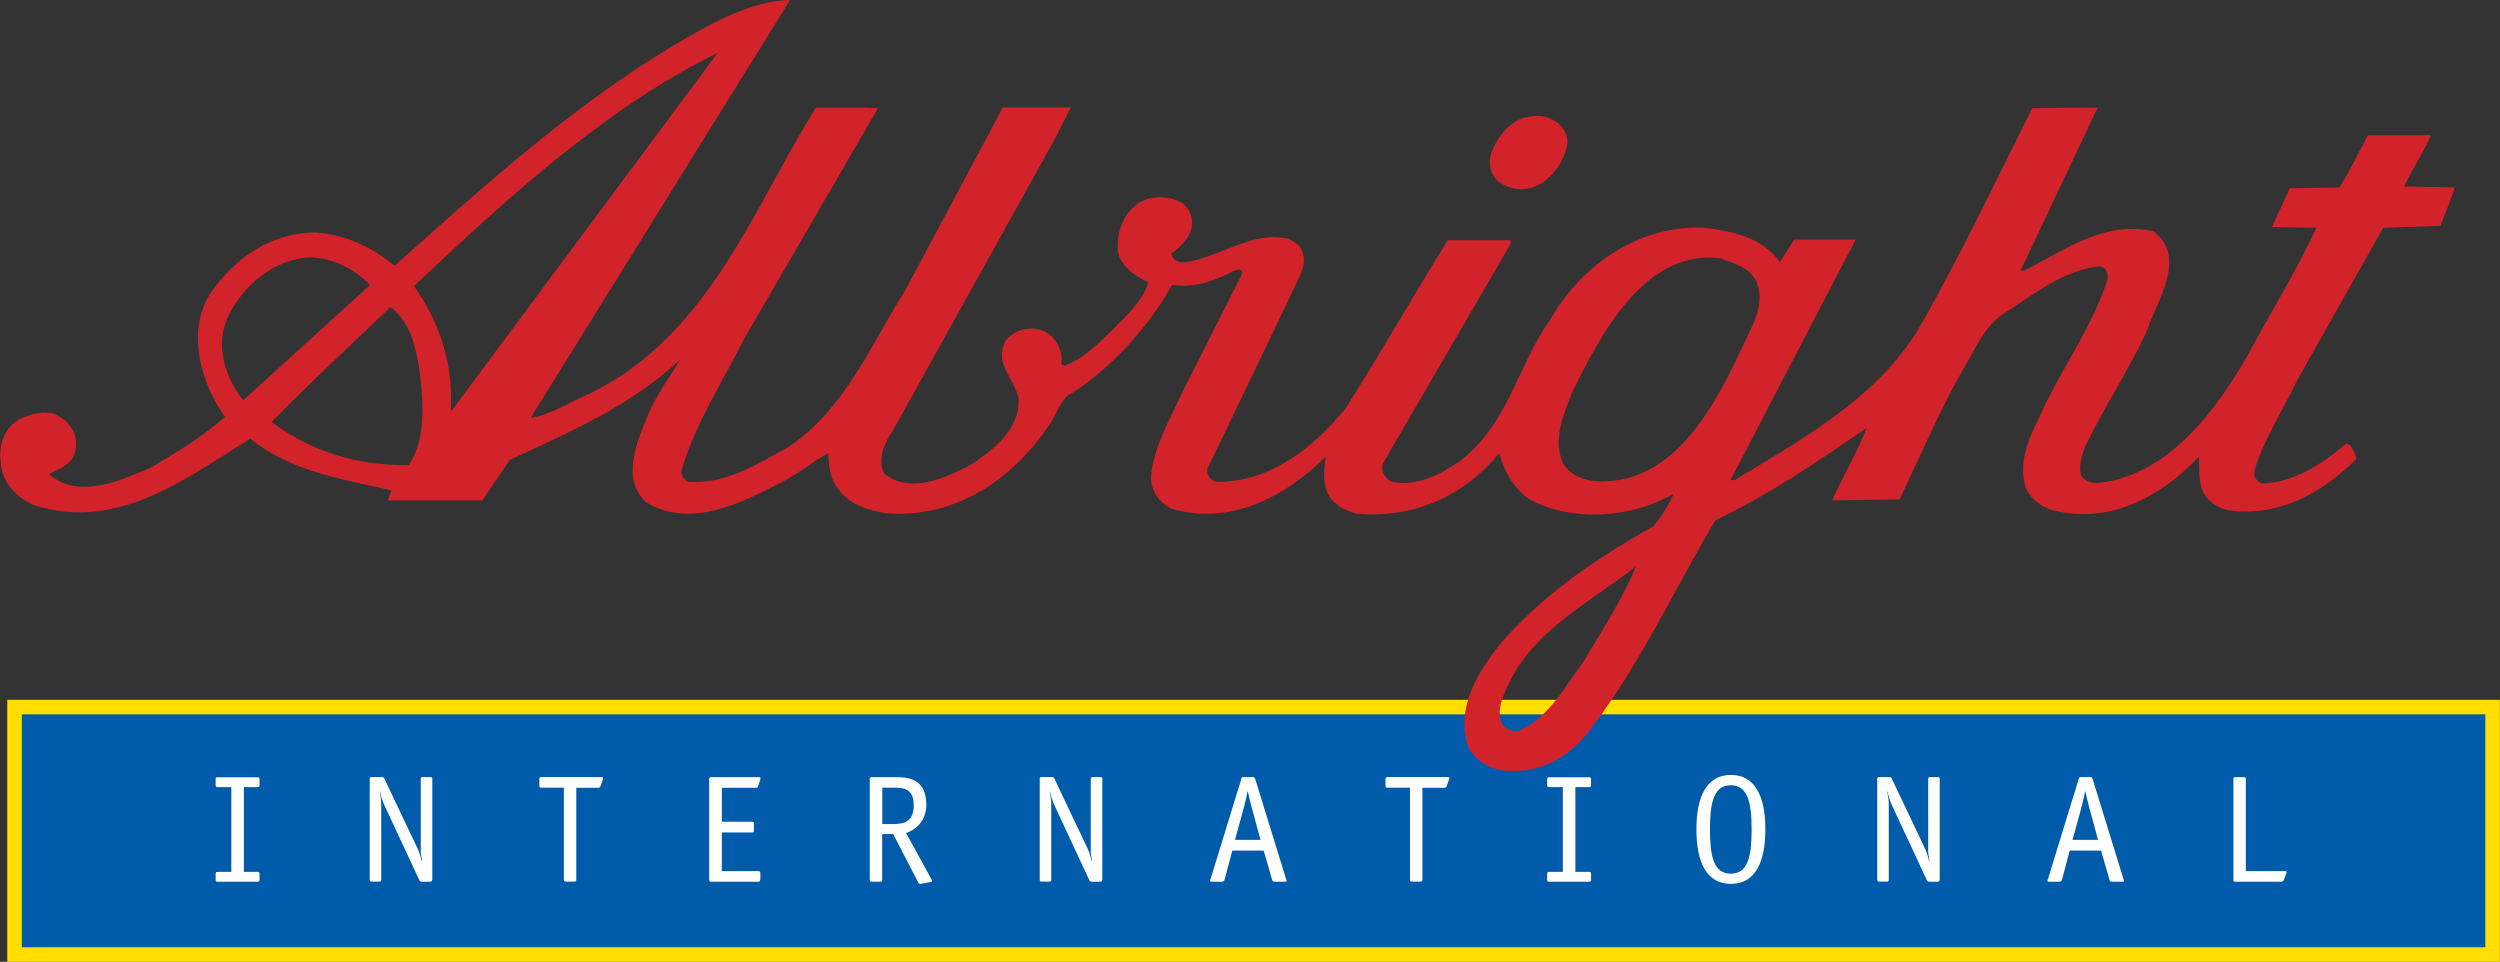 <?xml version="1.0" encoding="UTF-8"?>
<svg xmlns="http://www.w3.org/2000/svg" viewBox="0 0 223.28 85.9">
  <rect x="0" y="0" width="223.28" height="85.9" fill="#333333" stroke="none"/>
  <defs>
    <style>
      .cls-1 {
        fill: #d2232a;
      }

      .cls-1, .cls-2, .cls-3 {
        stroke-width: 0px;
      }

      .cls-2 {
        fill: #005bab;
      }

      .cls-4 {
        fill: none;
        stroke: #ffde00;
        stroke-width: 1.3px;
      }

      .cls-3 {
        fill: #fff;
      }
    </style>
  </defs>
  <rect class="cls-2" x="1.3" y="63.15" width="221.32" height="22.1"/>
  <rect class="cls-4" x="1.3" y="63.15" width="221.32" height="22.1"/>
  <path class="cls-3" d="M23.18,78.59c0,.11-.06.16-.16.16h-3.6c-.11,0-.16-.06-.16-.16v-.56c0-.11.05-.16.16-.16h1.24v-7.57h-1.24c-.11,0-.16-.06-.16-.16v-.56c0-.11.05-.16.16-.16h3.6c.11,0,.16.05.16.16v.56c0,.11-.06.16-.16.16h-1.24v7.57h1.24c.11,0,.16.06.16.16v.56"/>
  <path class="cls-3" d="M38.59,78.59c0,.1-.05.16-.16.16h-.76c-.11,0-.16-.04-.22-.14l-3.14-6.74c-.16-.36-.3-.81-.37-1.19l-.03.03c.11.52.14.91.14,1.21v6.66c0,.11-.05.16-.16.16h-.71c-.11,0-.16-.06-.16-.16v-9.02c0-.1.06-.16.16-.16h.93c.11,0,.16.04.21.12l3.02,6.36c.16.34.21.64.33,1.05l.03-.03c-.04-.29-.12-.59-.12-.83v-6.51c0-.11.05-.16.16-.16h.71c.11,0,.16.05.16.16v9.02"/>
  <path class="cls-3" d="M51.47,70.35v8.23c0,.11-.06.16-.16.16h-.79c-.11,0-.16-.06-.16-.16v-8.23h-2.03c-.11,0-.16-.06-.16-.16v-.61c0-.09.04-.18.19-.18h5.35c.1,0,.16.03.16.11,0,.05-.04.11-.05.18l-.19.52c-.04.11-.12.15-.22.15h-1.92"/>
  <path class="cls-3" d="M67.89,78.56c0,.16-.04.19-.19.19h-4.2c-.11,0-.16-.06-.16-.16v-9.02c0-.11.06-.16.16-.16h4.25c.15,0,.18.04.18.08s-.03.12-.04.18l-.19.57c-.04.12-.08.12-.2.12h-3.03v3.03h2.68c.15,0,.18.03.18.18v.6c0,.15-.03.18-.18.18h-2.68v3.45h3.28c.11,0,.16.05.16.15v.61"/>
  <path class="cls-3" d="M80.93,74.4c.75-.25,1.8-1.01,1.8-2.51,0-2.42-1.72-2.48-2.77-2.48h-2.12c-.11,0-.16.05-.16.16v9.02c0,.11.05.16.16.16h.79c.11,0,.16-.06.16-.16v-4.1h.98l2.25,4.34c.04.09.11.12.21.11l.86-.16c.1-.01.15-.06.15-.1s-.03-.1-.05-.15l-2.27-4.14M78.8,73.6v-3.25h1.05c.78,0,1.76.04,1.76,1.56s-.91,1.69-1.92,1.69h-.89Z"/>
  <path class="cls-3" d="M98.43,78.59c0,.1-.06.16-.16.16h-.76c-.11,0-.16-.04-.22-.14l-3.14-6.74c-.16-.36-.3-.81-.37-1.19l-.03.03c.11.52.14.91.14,1.21v6.66c0,.11-.06.16-.16.16h-.71c-.11,0-.16-.06-.16-.16v-9.02c0-.1.05-.16.16-.16h.93c.11,0,.16.04.21.12l3.02,6.36c.16.34.2.64.33,1.05l.03-.03c-.04-.29-.12-.59-.12-.83v-6.51c0-.11.05-.16.16-.16h.71c.11,0,.16.05.16.16v9.02"/>
  <path class="cls-3" d="M112.08,69.55c-.05-.15-.1-.15-.2-.15h-.81c-.15,0-.16.01-.2.15l-2.73,8.89c-.04.09-.06.16-.07.23,0,.07.06.08.19.08h.85c.16,0,.22-.06.25-.15l.7-2.63h2.8l.76,2.63c.03.1.08.15.25.15h.85c.14,0,.19-.01.19-.08-.01-.07-.04-.14-.07-.23l-2.74-8.89M112.58,75.01h-2.28l.83-3.02c.09-.37.23-.97.29-1.3h.03c.07.38.2.87.31,1.3l.82,3.02Z"/>
  <path class="cls-3" d="M127.04,70.35v8.23c0,.11-.06.16-.16.16h-.79c-.11,0-.16-.06-.16-.16v-8.23h-2.03c-.11,0-.16-.06-.16-.16v-.61c0-.09.04-.18.19-.18h5.35c.1,0,.17.03.17.11,0,.05-.04.11-.06.18l-.19.52c-.04.11-.12.15-.22.15h-1.92"/>
  <path class="cls-3" d="M142.1,78.59c0,.11-.06.16-.16.16h-3.6c-.11,0-.16-.06-.16-.16v-.56c0-.11.05-.16.16-.16h1.24v-7.57h-1.24c-.11,0-.16-.06-.16-.16v-.56c0-.11.05-.16.16-.16h3.6c.11,0,.16.05.16.16v.56c0,.11-.06.16-.16.16h-1.24v7.57h1.24c.11,0,.16.06.16.16v.56"/>
  <path class="cls-3" d="M157.67,74.07c0-2.91-.91-4.86-3.08-4.86s-3.08,1.94-3.08,4.86.89,4.87,3.08,4.87,3.08-1.97,3.08-4.87M154.58,78.03c-1.54,0-1.86-1.57-1.86-3.96s.34-3.94,1.86-3.94,1.86,1.57,1.86,3.94-.31,3.96-1.86,3.96Z"/>
  <path class="cls-3" d="M173.23,78.59c0,.1-.06.16-.16.16h-.76c-.11,0-.16-.04-.22-.14l-3.14-6.74c-.16-.36-.3-.81-.37-1.19l-.03.03c.11.52.14.91.14,1.21v6.66c0,.11-.05.16-.16.16h-.71c-.11,0-.16-.06-.16-.16v-9.02c0-.1.06-.16.16-.16h.93c.11,0,.16.04.2.12l3.02,6.36c.16.34.21.64.33,1.05l.03-.03c-.04-.29-.12-.59-.12-.83v-6.51c0-.11.06-.16.16-.16h.71c.11,0,.16.05.16.16v9.02"/>
  <path class="cls-3" d="M186.88,69.55c-.05-.15-.09-.15-.2-.15h-.81c-.15,0-.16.01-.21.15l-2.73,8.89c-.04.09-.06.16-.07.23,0,.07.05.08.19.08h.85c.16,0,.22-.06.25-.15l.7-2.63h2.8l.76,2.63c.03.1.08.15.25.15h.85c.14,0,.19-.01.19-.08-.01-.07-.04-.14-.07-.23l-2.74-8.89M187.38,75.01h-2.28l.83-3.02c.1-.37.23-.97.29-1.3h.03c.07.38.21.87.31,1.3l.82,3.02Z"/>
  <path class="cls-3" d="M204.06,77.79c.1,0,.16.03.16.11,0,.05-.04.11-.06.18l-.19.52c-.04.11-.12.15-.22.15h-4.12c-.11,0-.16-.06-.16-.16v-9.02c0-.11.06-.16.16-.16h.79c.11,0,.16.05.16.16v8.23h3.47"/>
  <path class="cls-1" d="M139.28,11.11c.56.56.88,1.35.63,2.16-.44,1.53-1.69,3.19-3.32,3.54-1.03.25-2-.06-2.78-.6-.66-.59-.91-1.5-.66-2.41.47-1.47,1.78-3.19,3.44-3.38,1-.22,1.97.06,2.69.69"/>
  <path class="cls-1" d="M34.87,27.42c-3.54,3.41-7.23,6.79-10.61,10.27,3.54,2.63,7.61,3.91,12.24,3.85,1.66-2.41,1.28-6.01.91-8.86-.37-1.94-.84-4.01-2.54-5.26M153.49,23.04c-6.73-.66-10.55,6.95-12.99,11.8-.78,2-1.88,4.29-.91,6.54.94,1.5,2.76,1.75,4.45,1.56,5.95-.59,9.3-7.11,11.49-11.77.81-1.85,2.22-3.85,1.35-6.01-.72-1.38-2.13-1.66-3.38-2.13ZM146.13,50.56c-3.85,3.07-8.8,5.48-11.21,10.14-.56,1.22-1.47,2.79-.66,4.13.41.25.78.59,1.35.44,2.72-1.1,4.19-4.04,5.85-6.23,1.66-2.79,3.51-5.67,4.66-8.48ZM27.8,22.98c-3.29.06-6.36,2.69-7.58,5.63-.97,2.5-.03,5.23,1.5,7.14l11.33-10.3c-1.47-1.47-3.22-2.35-5.26-2.47ZM64.08,4.73c-9.89,4.85-18.6,12.8-27.11,20.82,2.32,3.23,3.54,7.04,3.29,11.18l.16-.16,23.67-31.84ZM70.56,0l-23.17,37.32c1.85-.28,3.54-1.44,5.26-2.16,10.67-5.17,14.68-16.69,20.22-25.55,1.85.03,3.76-.06,5.54.06l-11.99,20.66c-1.94,3.88-4.35,7.54-5.57,11.74,0,.41.22.78.6.97,3.41.22,6.17-1.6,8.95-3.1,5.1-3.44,7.36-9.14,10.42-13.96l7.14-13.37,1.6-3.01h6.07l-1.44,2.85-14.4,25.92c-.75,1.1-1.47,2.6-.84,3.91,2.35,1.91,5.54.38,7.73-.75,2.07-1.38,4.44-3.19,4.29-5.95-.34-1.75-2.29-3.19-1.13-5.17.81-1,2.07-1.28,3.23-.91,1.03.38,1.66,1.44,1.75,2.47.03.25-.16.63.22.69,1.56-.53,2.85-1.78,4.13-3.01,1.35-1.38,2.88-2.69,3.38-4.44-1.19-.56-2.85-1.66-2.72-3.23,0-1.72.78-3.44,2.41-4.13,1.1-.41,2.54-.28,3.48.38.66.59.88,1.44.66,2.32-.28.85-1.1,1.66-1.79,2.1.41,1.16,1.5.77,2.69.44,2.86-.86,4.97-2.39,7.79-1.76.5.25,1.07.54,1.23,1.1,0,0,.38.81-.06,1.88-.23.58-8.42,17.59-8.42,17.59-.06.5.28.97.75,1.13,4.73.09,8.64-2.91,11.64-6.6,3.13-4.95,6.04-10.05,9.08-14.97h5.63v.31l-11.43,19.66c-.16.72.22,1.25.75,1.6,2.29.44,4.32-.6,6.11-1.82,4.38-3.32,5.16-8.55,8.11-12.68,2.88-4.98,7.95-8.42,13.75-8.2,2.54.35,5.1.81,6.76,3.07l1.28-2h5.48l-11.18,21.48h.37c5.76-3.51,12.27-7.01,16.22-13.15,3.79-6.54,6.98-13.34,10.36-20.07l5.85-.06-6.89,14.56h.38c3.54-1.85,7.14-4.48,11.49-3.51,3.07,2.38.31,6.14-.53,8.77-1.63,3.6-3.88,6.92-5.57,10.46-.28.78-.59,1.66-.37,2.57.37.56,1.03.78,1.75.66,6.73-.81,11.33-7.83,14.18-13.31,1.78-3.1,3.57-6.23,5.1-9.46l-3.98-.06,1.6-3.47,4.41-.06c.97-1.44,1.69-3.1,2.57-4.67h5.64c-.72,1.57-1.69,3.04-2.41,4.57l4.51.09c-.31,1.1-.84,2.28-1.28,3.44l-5.1.16-7.67,13.59c-1.28,2.69-2.94,5.2-3.82,8.05-.19.56.22,1.03.66,1.22,2.91-.16,5.26-1.66,7.45-3.54.5-.09.63.47.82.75l.16.59c-3.16,3.1-6.95,5.2-11.49,4.57-.85-.22-1.78-.75-2.19-1.63-.44-.91-.34-2.16-.38-3.16-3.47,3.69-8.17,6.14-13.27,4.73-.88-.31-1.85-1.06-2.19-1.94-.88-2.79.78-5.26,1.81-7.61,1.82-3.63,4.2-7.07,5.48-10.96.12-.56-.12-1.13-.69-1.22-3.19.34-5.7,2.38-8.33,4.07-2.13,1.31-2.82,3.51-3.98,5.32-2.1,3.72-3.73,7.61-5.57,11.43l-6.01.09c.94-2.19,2.28-4.32,3.07-6.48-4.38,3.04-8.8,6.01-13.52,8.27-3.63,6.14-6.58,12.58-10.96,18.41-2,2.85-5.01,4.44-8.42,3.85-1.03-.25-2.04-.91-2.63-1.88-1.25-3.48.72-6.7,2.79-9.33,3.98-4.6,8.8-7.76,13.68-10.52.72-.81,1.32-1.81,1.78-2.79l-.06-.06c-3.66,2.1-8.95,2.5-12.77.44-1.44-1-2.28-2.54-2.69-4.13-3.23,3.88-7.61,5.82-12.65,5.42-.85-.19-1.66-.53-2.32-1.28-.88-.97-.72-2.66-.53-3.82-3.73,3.63-8.45,6.14-13.74,4.66-1.1-.5-1.91-1.63-1.88-2.88.28-2.76,1.69-5.07,2.79-7.51l5.32-10.52c.09-.31.04-.62-.62-.38-1.88.94-3.51,1.57-5.6,1.29-2.13,3.79-5.57,7.64-9.39,9.93-.75.75-1.03,1.85-1.66,2.69-3.41,4.98-8.52,8.27-14.56,7.76-1.82-.31-3.69-.94-4.6-2.79-.41-.75-.44-1.66-.5-2.57-1.38.75-2.75,1.91-4.23,2.63-3.51,1.81-8.11,4.19-12.09,1.72-2.25-2.19-.66-5.6.28-7.89.72-1.69,1.85-3.19,2.79-4.79-4.48,4.16-9.89,6.48-15.18,8.92l-2.47,3.63h-8.42l.31-.91c-4.44-.97-8.98-1.69-12.62-4.6-5.76,3.57-11.86,8.3-19.25,5.95-1.53-.6-2.97-2.07-3.01-3.82-.25-1.53.28-3.04,1.6-3.85.91-.41,1.94-.78,3.07-.53.78.28,1.57.97,1.88,1.75.25.69.22,1.63-.16,2.25-.5.72-1.35,1.03-2.1,1.41,2.63,2.32,6.39.56,9.02-.53,2.28-1.35,4.6-2.72,6.7-4.57-2.1-2.97-3.48-7.54-1.35-10.96,2.19-3.26,5.57-5.57,9.52-5.51,2.6.19,4.85,1.25,6.86,2.88h.22C44.51,15.43,53.69,7.23,64.08,1.88c2-.97,4.16-1.82,6.48-1.88Z"/>
</svg>